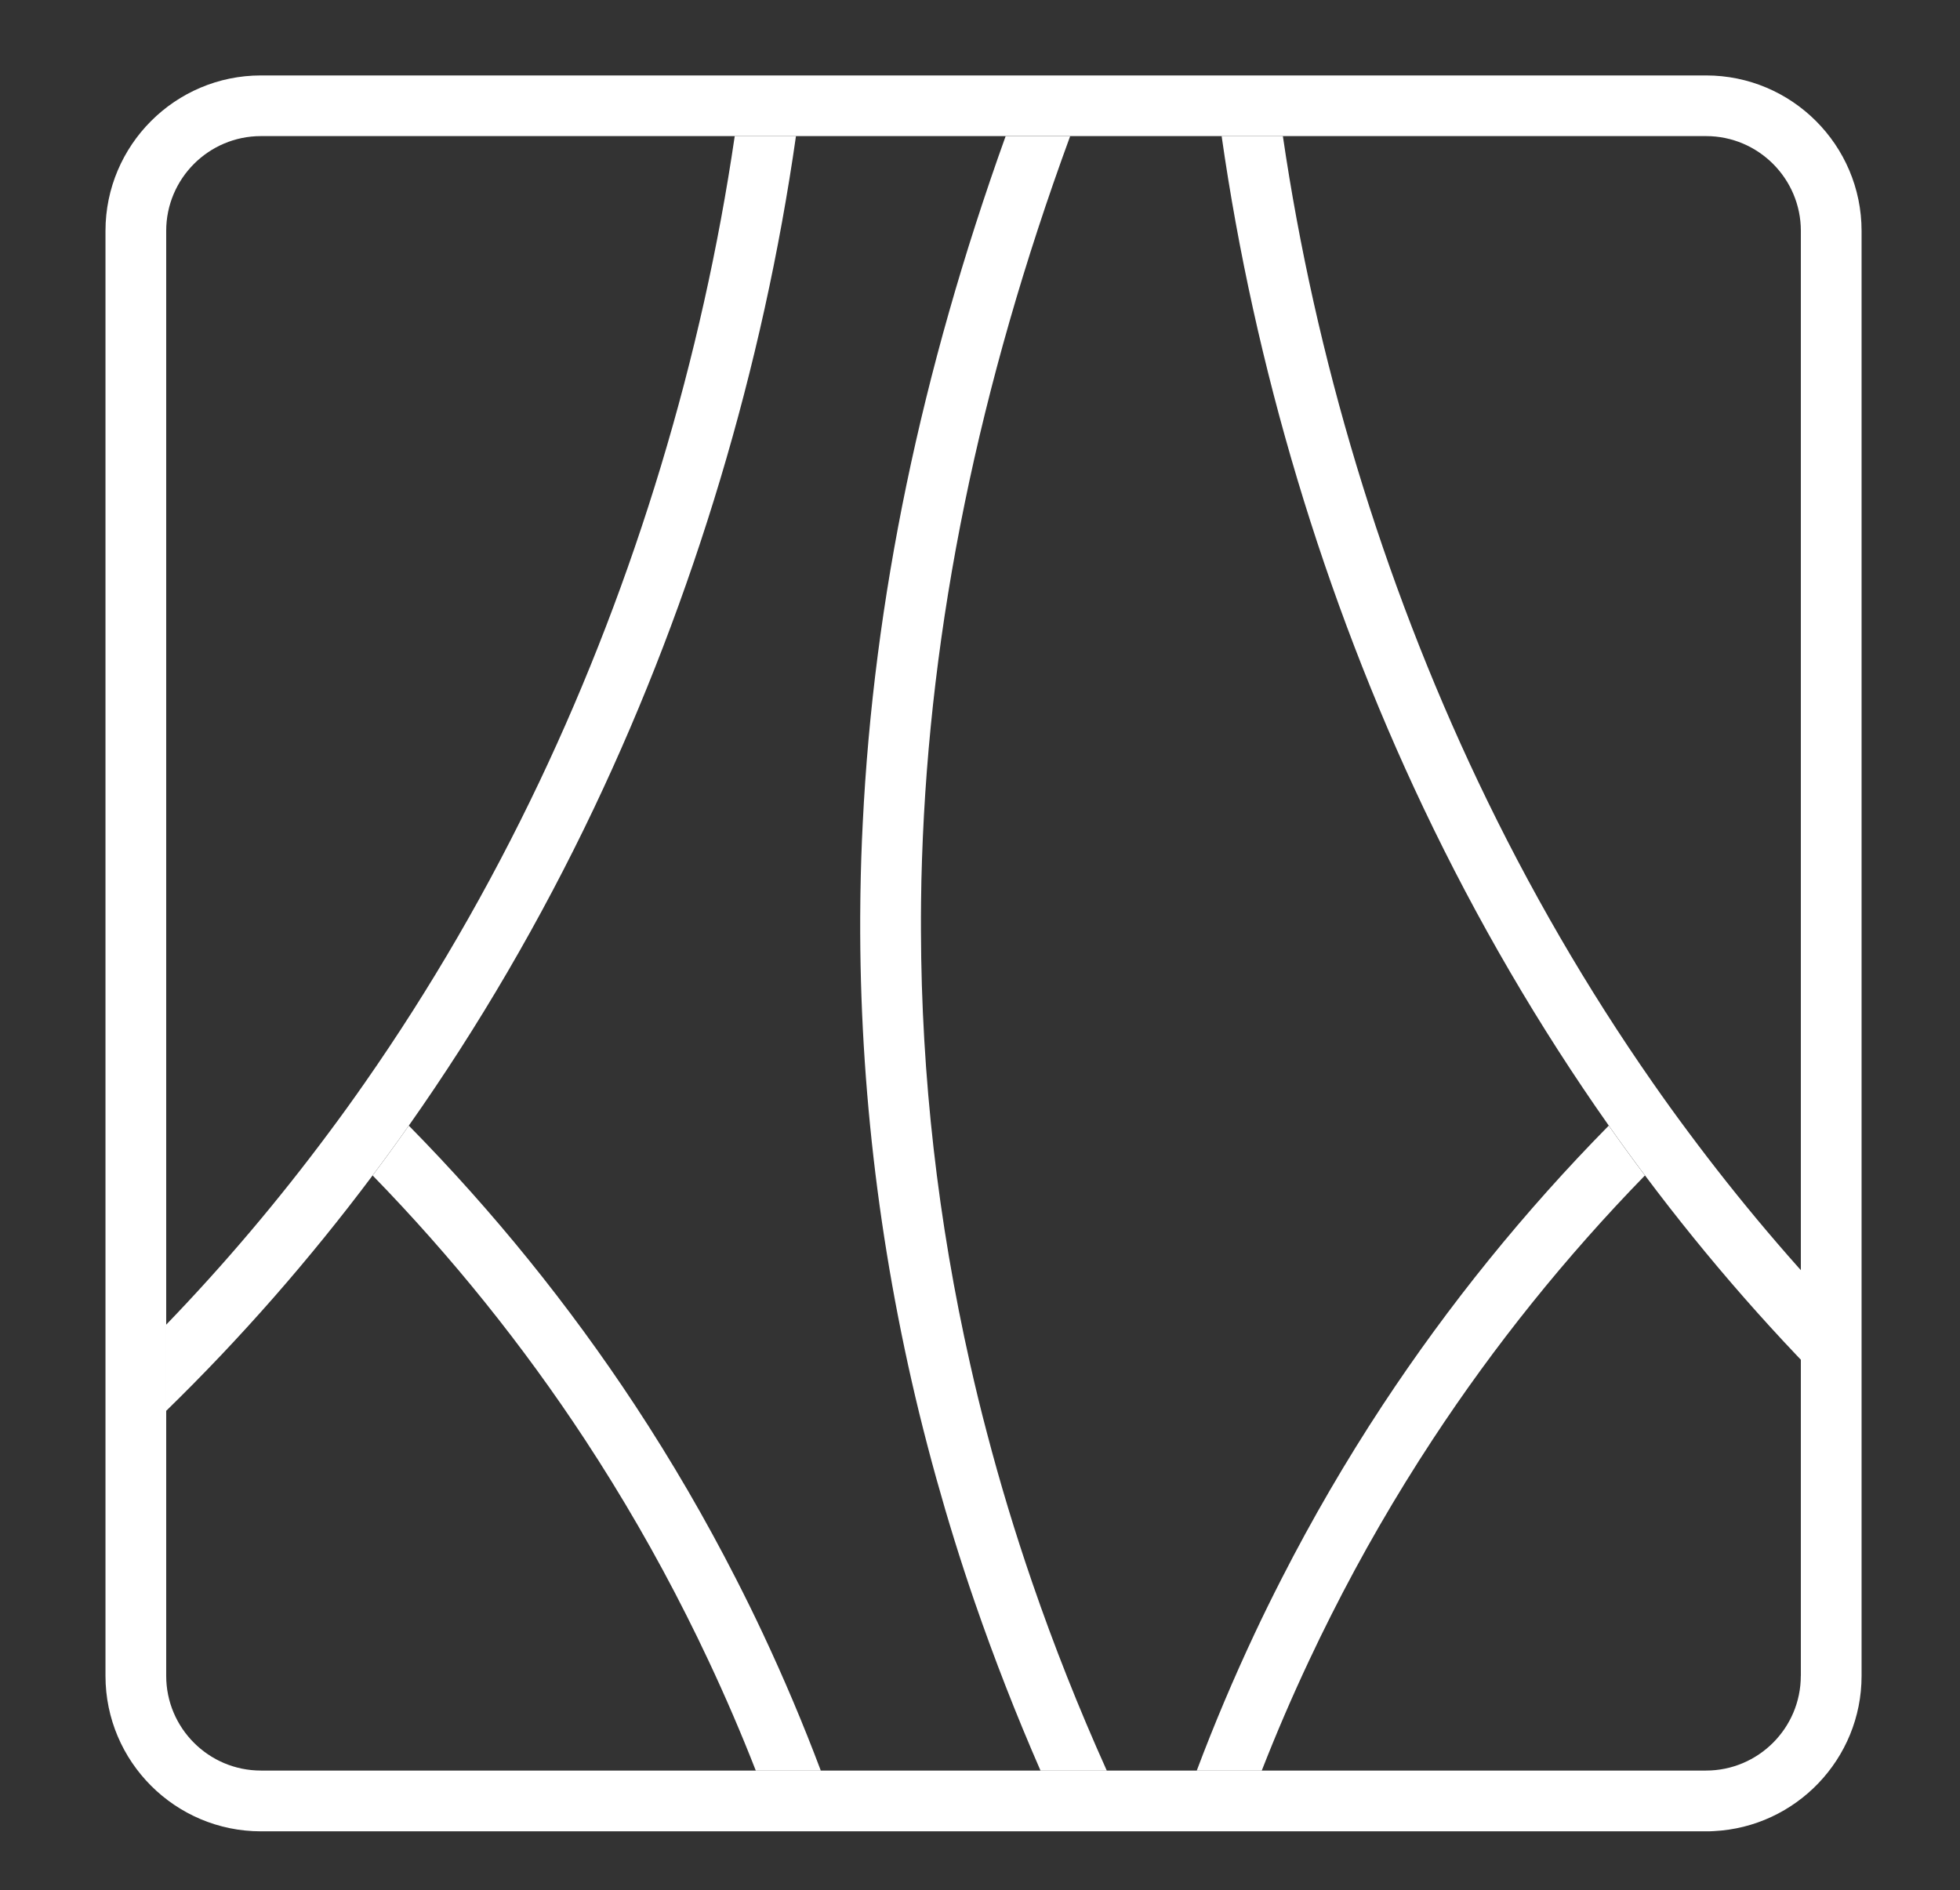 <?xml version="1.0" encoding="UTF-8" standalone="no"?>
<!DOCTYPE svg PUBLIC "-//W3C//DTD SVG 1.1//EN" "http://www.w3.org/Graphics/SVG/1.1/DTD/svg11.dtd">
<svg width="100%" height="100%" viewBox="0 0 254 245" version="1.1" xmlns="http://www.w3.org/2000/svg" xmlns:xlink="http://www.w3.org/1999/xlink" xml:space="preserve" xmlns:serif="http://www.serif.com/" style="fill-rule:evenodd;clip-rule:evenodd;stroke-linejoin:round;stroke-miterlimit:2;">
    <rect x="0" y="0" width="254" height="245" fill="#333333" stroke="none"/>
    <g transform="matrix(1,0,0,1,-794,-897)">
        <g>
            <g transform="matrix(0.676,0,0,0.676,719.073,614.962)">
                <path d="M437.9,431.68L160.86,431.68C144.43,431.68 131.06,445.05 131.06,461.49L131.06,738.53C131.06,754.96 144.43,768.33 160.86,768.33L437.9,768.33C438.39,768.33 438.88,768.33 439.36,768.29C455.12,767.52 467.71,754.46 467.71,738.53L467.71,461.49C467.71,445.05 454.34,431.68 437.9,431.68ZM456.06,738.52C456.06,748.54 447.9,756.68 437.89,756.68L160.86,756.68C150.84,756.68 142.7,748.53 142.7,738.52L142.7,461.48C142.7,451.46 150.85,443.31 160.86,443.31L437.9,443.31C447.92,443.31 456.07,451.47 456.07,461.48L456.07,738.52L456.06,738.52Z" style="fill:white;fill-rule:nonzero;"/>
                <path d="M263.43,443.31C257.12,487.46 243.91,531.76 224.72,572.14C214.48,593.68 202.59,614.03 189.22,633.01C186.95,636.24 184.64,639.42 182.28,642.56C170.17,658.74 156.94,673.83 142.7,687.71L142.7,671.19C153.82,659.66 164.26,647.32 173.95,634.28C176.29,631.15 178.58,627.97 180.82,624.75C193.37,606.76 204.55,587.5 214.22,567.15C232.67,528.31 245.47,485.76 251.69,443.31L263.44,443.31L263.43,443.31Z" style="fill:white;fill-rule:nonzero;"/>
                <path d="M268.19,756.69L255.73,756.69C252.93,749.53 249.9,742.49 246.65,735.58C245.28,732.66 243.87,729.76 242.42,726.89C236.57,715.27 230.08,704.05 222.99,693.25C211.1,675.14 197.46,658.18 182.27,642.58C184.64,639.44 186.94,636.26 189.21,633.03C205.41,649.49 219.91,667.42 232.54,686.59C239.6,697.32 246.07,708.43 251.93,719.91C253.71,723.39 255.44,726.9 257.1,730.44C261.12,739 264.83,747.76 268.19,756.69Z" style="fill:white;fill-rule:nonzero;"/>
                <path d="M345.03,443.31C351.34,487.46 364.55,531.76 383.74,572.14C393.98,593.68 405.87,614.03 419.24,633.01C421.51,636.24 423.82,639.42 426.18,642.56C438.29,658.74 451.52,673.83 465.76,687.71L465.76,671.19C454.64,659.66 444.2,647.32 434.51,634.28C432.17,631.15 429.88,627.97 427.64,624.75C415.09,606.76 403.91,587.5 394.24,567.15C375.79,528.31 362.99,485.76 356.77,443.31L345.02,443.31L345.03,443.31Z" style="fill:white;fill-rule:nonzero;"/>
                <path d="M340.26,756.69L352.72,756.69C355.52,749.53 358.55,742.49 361.8,735.58C363.17,732.66 364.58,729.76 366.03,726.89C371.88,715.27 378.37,704.05 385.46,693.25C397.35,675.14 410.99,658.18 426.18,642.58C423.81,639.44 421.51,636.26 419.24,633.03C403.04,649.49 388.54,667.42 375.91,686.59C368.85,697.32 362.38,708.43 356.52,719.91C354.74,723.39 353.01,726.9 351.35,730.44C347.33,739 343.62,747.76 340.26,756.69Z" style="fill:white;fill-rule:nonzero;"/>
                <path d="M323.02,756.69L310.31,756.69C305.62,745.94 301.42,735.16 297.7,724.38C294.99,716.52 292.54,708.6 290.33,700.66C289.16,696.45 288.06,692.24 287.02,688C279.16,655.68 275.37,622.81 275.77,589.9C275.77,589.39 275.77,588.88 275.79,588.37C275.86,583.94 276,579.51 276.23,575.06C278.33,532.23 287.37,488.63 303.62,443.33L315.99,443.33C298.44,491.21 289.08,537.02 287.59,581.94C287.5,584.65 287.43,587.35 287.41,590.06C287.39,591.95 287.38,593.84 287.39,595.73C287.47,623.55 290.63,651.33 296.82,678.74C297.8,683.11 298.86,687.48 300.01,691.83C302.53,701.48 305.43,711.07 308.71,720.6C312.85,732.65 317.62,744.7 323.02,756.7L323.02,756.69Z" style="fill:white;fill-rule:nonzero;"/>
            </g>
        </g>
    </g>
</svg>
